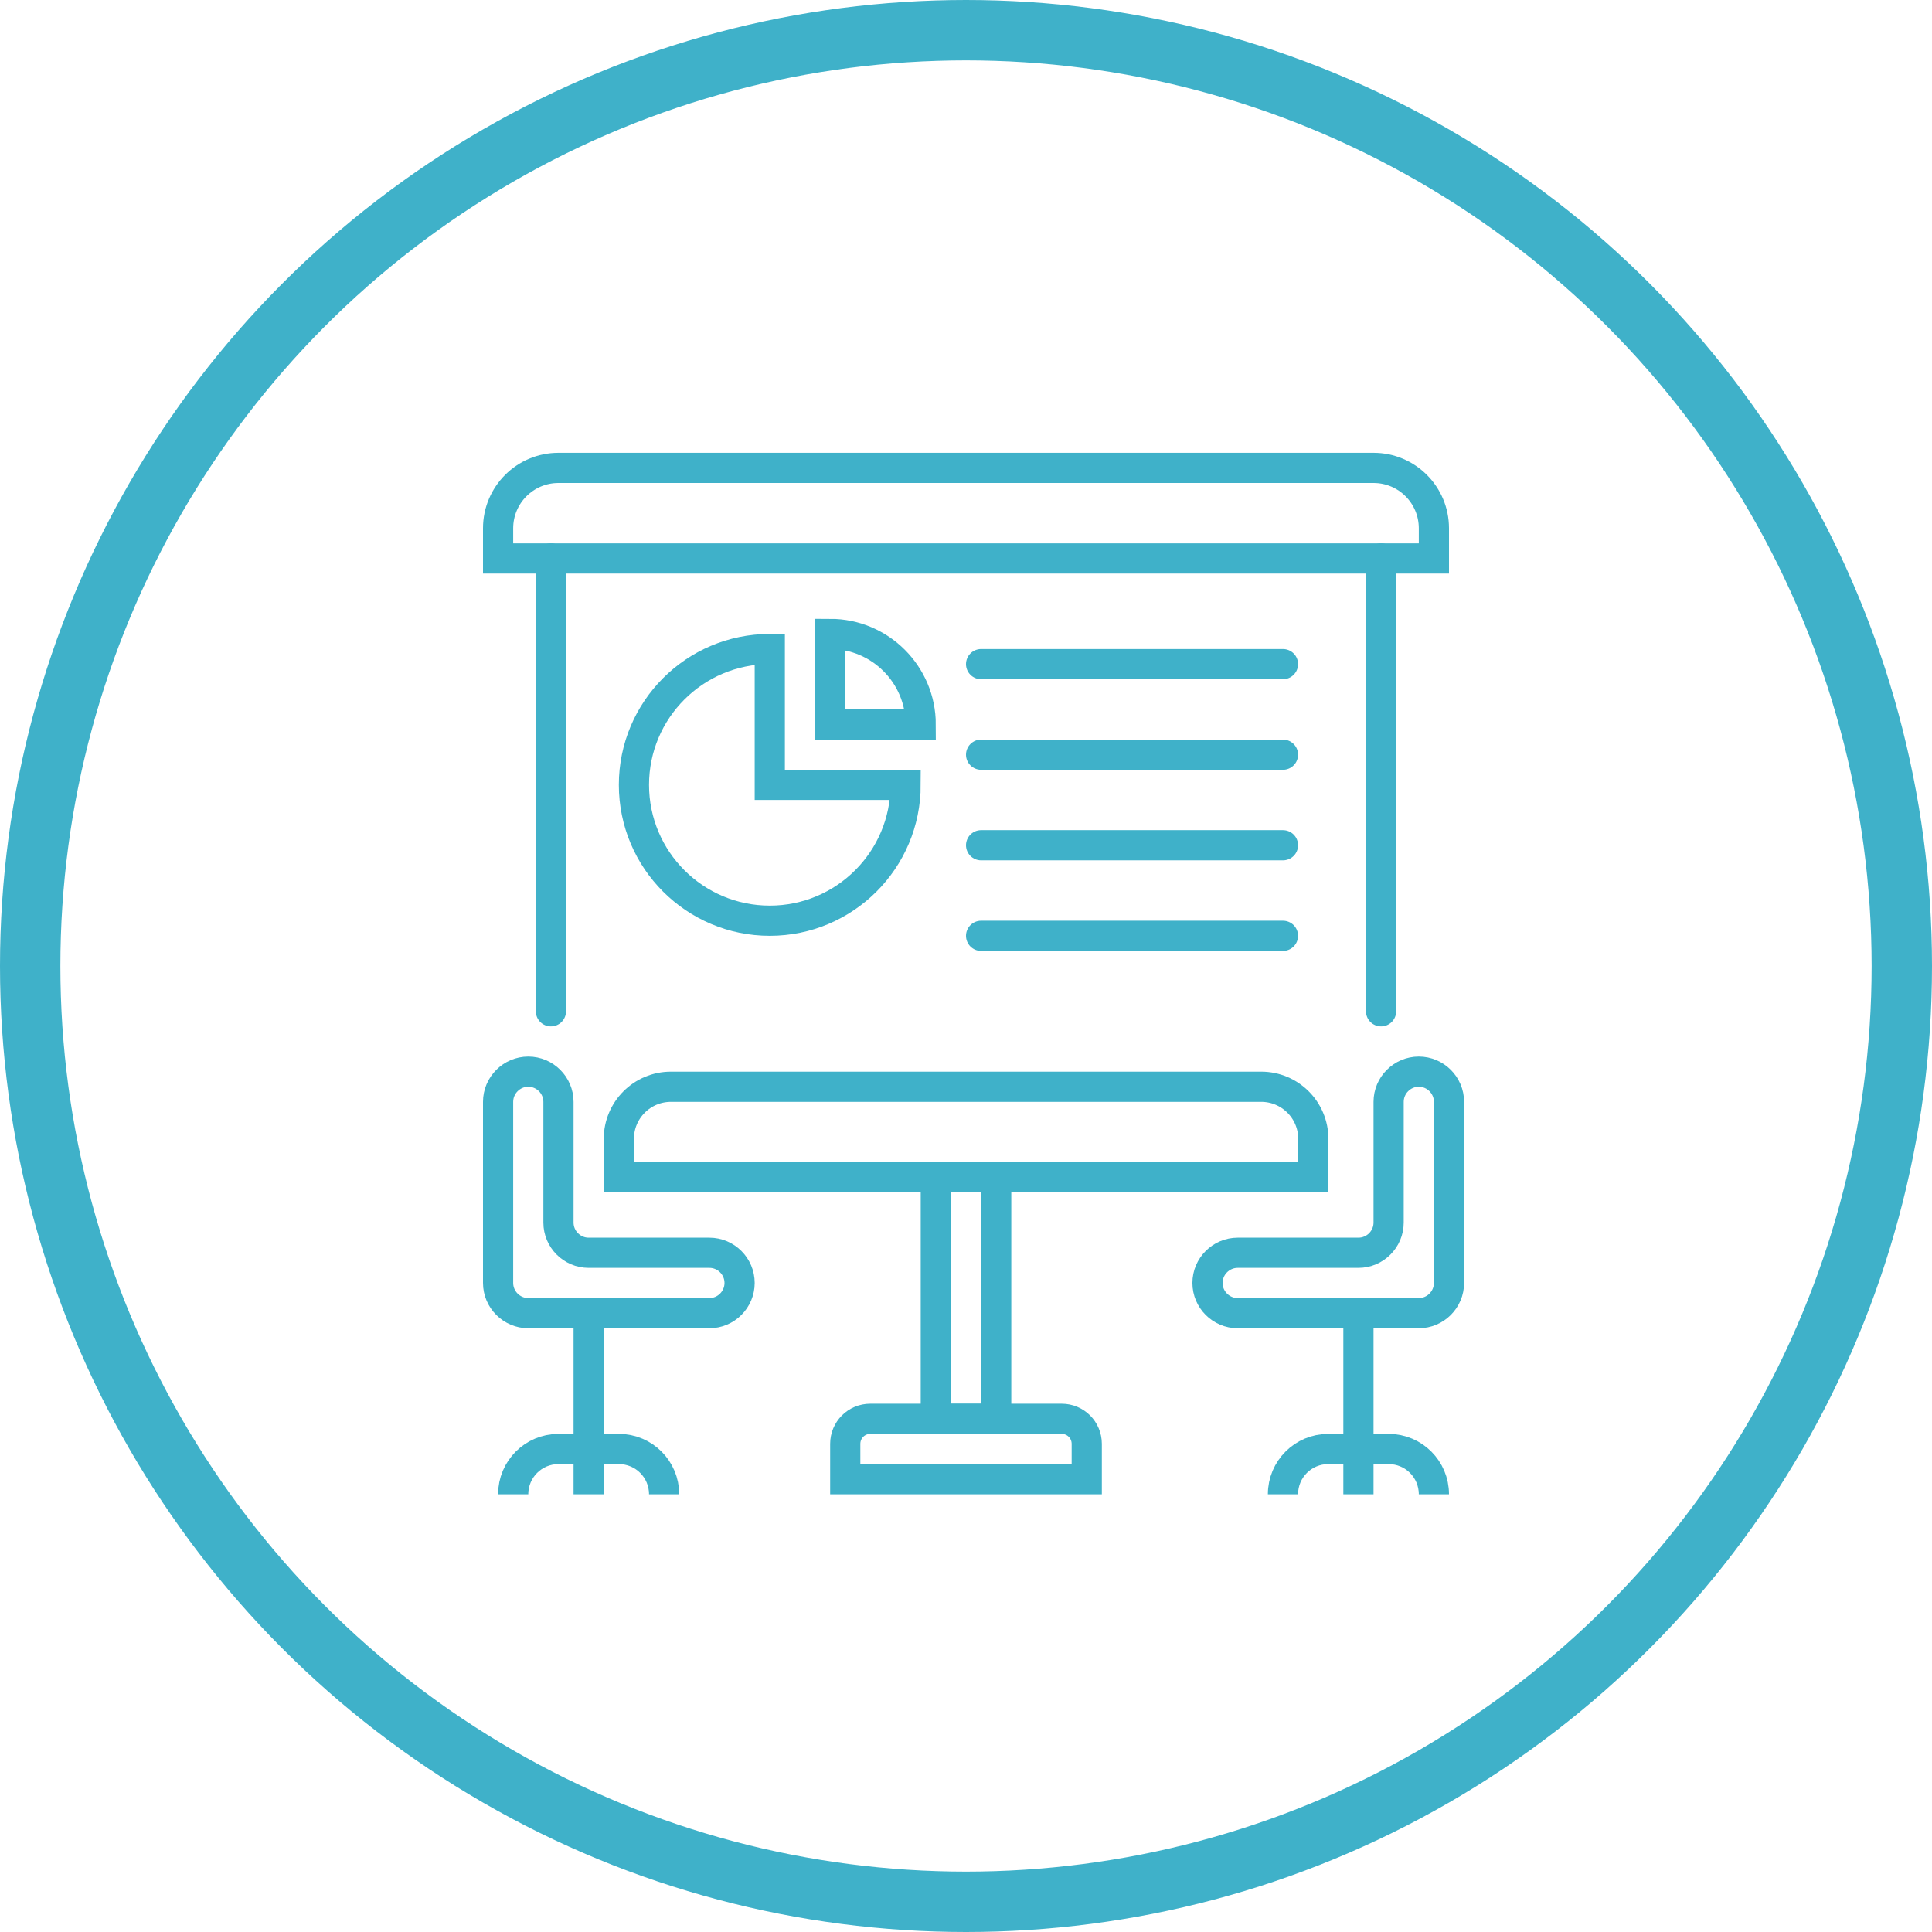 <?xml version="1.0" encoding="UTF-8"?><svg id="conseil-facility" xmlns="http://www.w3.org/2000/svg" viewBox="0 0 128 128"><defs><style>.cls-1,.cls-2{stroke-width:2px;}.cls-1,.cls-2,.cls-3{fill:none;stroke:#3fb1c9;stroke-miterlimit:10;}.cls-2,.cls-3{stroke-linecap:round;}.cls-3{stroke-width:4px;}</style></defs><circle class="cls-3" cx="64" cy="64" r="62"/><g><path class="cls-1" d="M37,31h54c2.21,0,4,1.79,4,4v2H33v-2c0-2.21,1.79-4,4-4Z"/><path class="cls-1" d="M44.45,72h39.11c1.9,0,3.45,1.54,3.45,3.45v2.55H41v-2.55c0-1.9,1.54-3.45,3.45-3.45Z"/><path class="cls-1" d="M57.66,94h12.68c.92,0,1.66,.74,1.66,1.66v2.34h-16v-2.34c0-.92,.74-1.66,1.66-1.66Z"/><line class="cls-2" x1="36.5" y1="67" x2="36.5" y2="37"/><line class="cls-2" x1="91.5" y1="67" x2="91.5" y2="37"/><rect class="cls-1" x="62" y="78" width="4" height="16"/><path class="cls-1" d="M60,52c0,4.97-4.03,9-9,9s-9-4.03-9-9,4.03-9,9-9v9h9Z"/><path class="cls-1" d="M61,48c0-3.31-2.69-6-6-6v6h6Z"/><line class="cls-2" x1="65" y1="44" x2="85" y2="44"/><line class="cls-2" x1="65" y1="50" x2="85" y2="50"/><line class="cls-2" x1="65" y1="56" x2="85" y2="56"/><line class="cls-2" x1="65" y1="62" x2="85" y2="62"/><g><path class="cls-1" d="M94,71h0c1.1,0,2,.9,2,2v12c0,1.1-.9,2-2,2h-12c-1.1,0-2-.9-2-2h0c0-1.1,.9-2,2-2h8c1.1,0,2-.9,2-2v-8c0-1.1,.9-2,2-2Z"/><line class="cls-1" x1="90" y1="87" x2="90" y2="99"/><path class="cls-1" d="M95,99h0c0-1.66-1.34-3-3-3h-4c-1.66,0-3,1.34-3,3h0"/></g><g><path class="cls-1" d="M35,71h0c-1.1,0-2,.9-2,2v12c0,1.1,.9,2,2,2h12c1.1,0,2-.9,2-2h0c0-1.1-.9-2-2-2h-8c-1.1,0-2-.9-2-2v-8c0-1.1-.9-2-2-2Z"/><line class="cls-1" x1="39" y1="87" x2="39" y2="99"/><path class="cls-1" d="M34,99h0c0-1.66,1.34-3,3-3h4c1.66,0,3,1.34,3,3h0"/></g></g></svg>